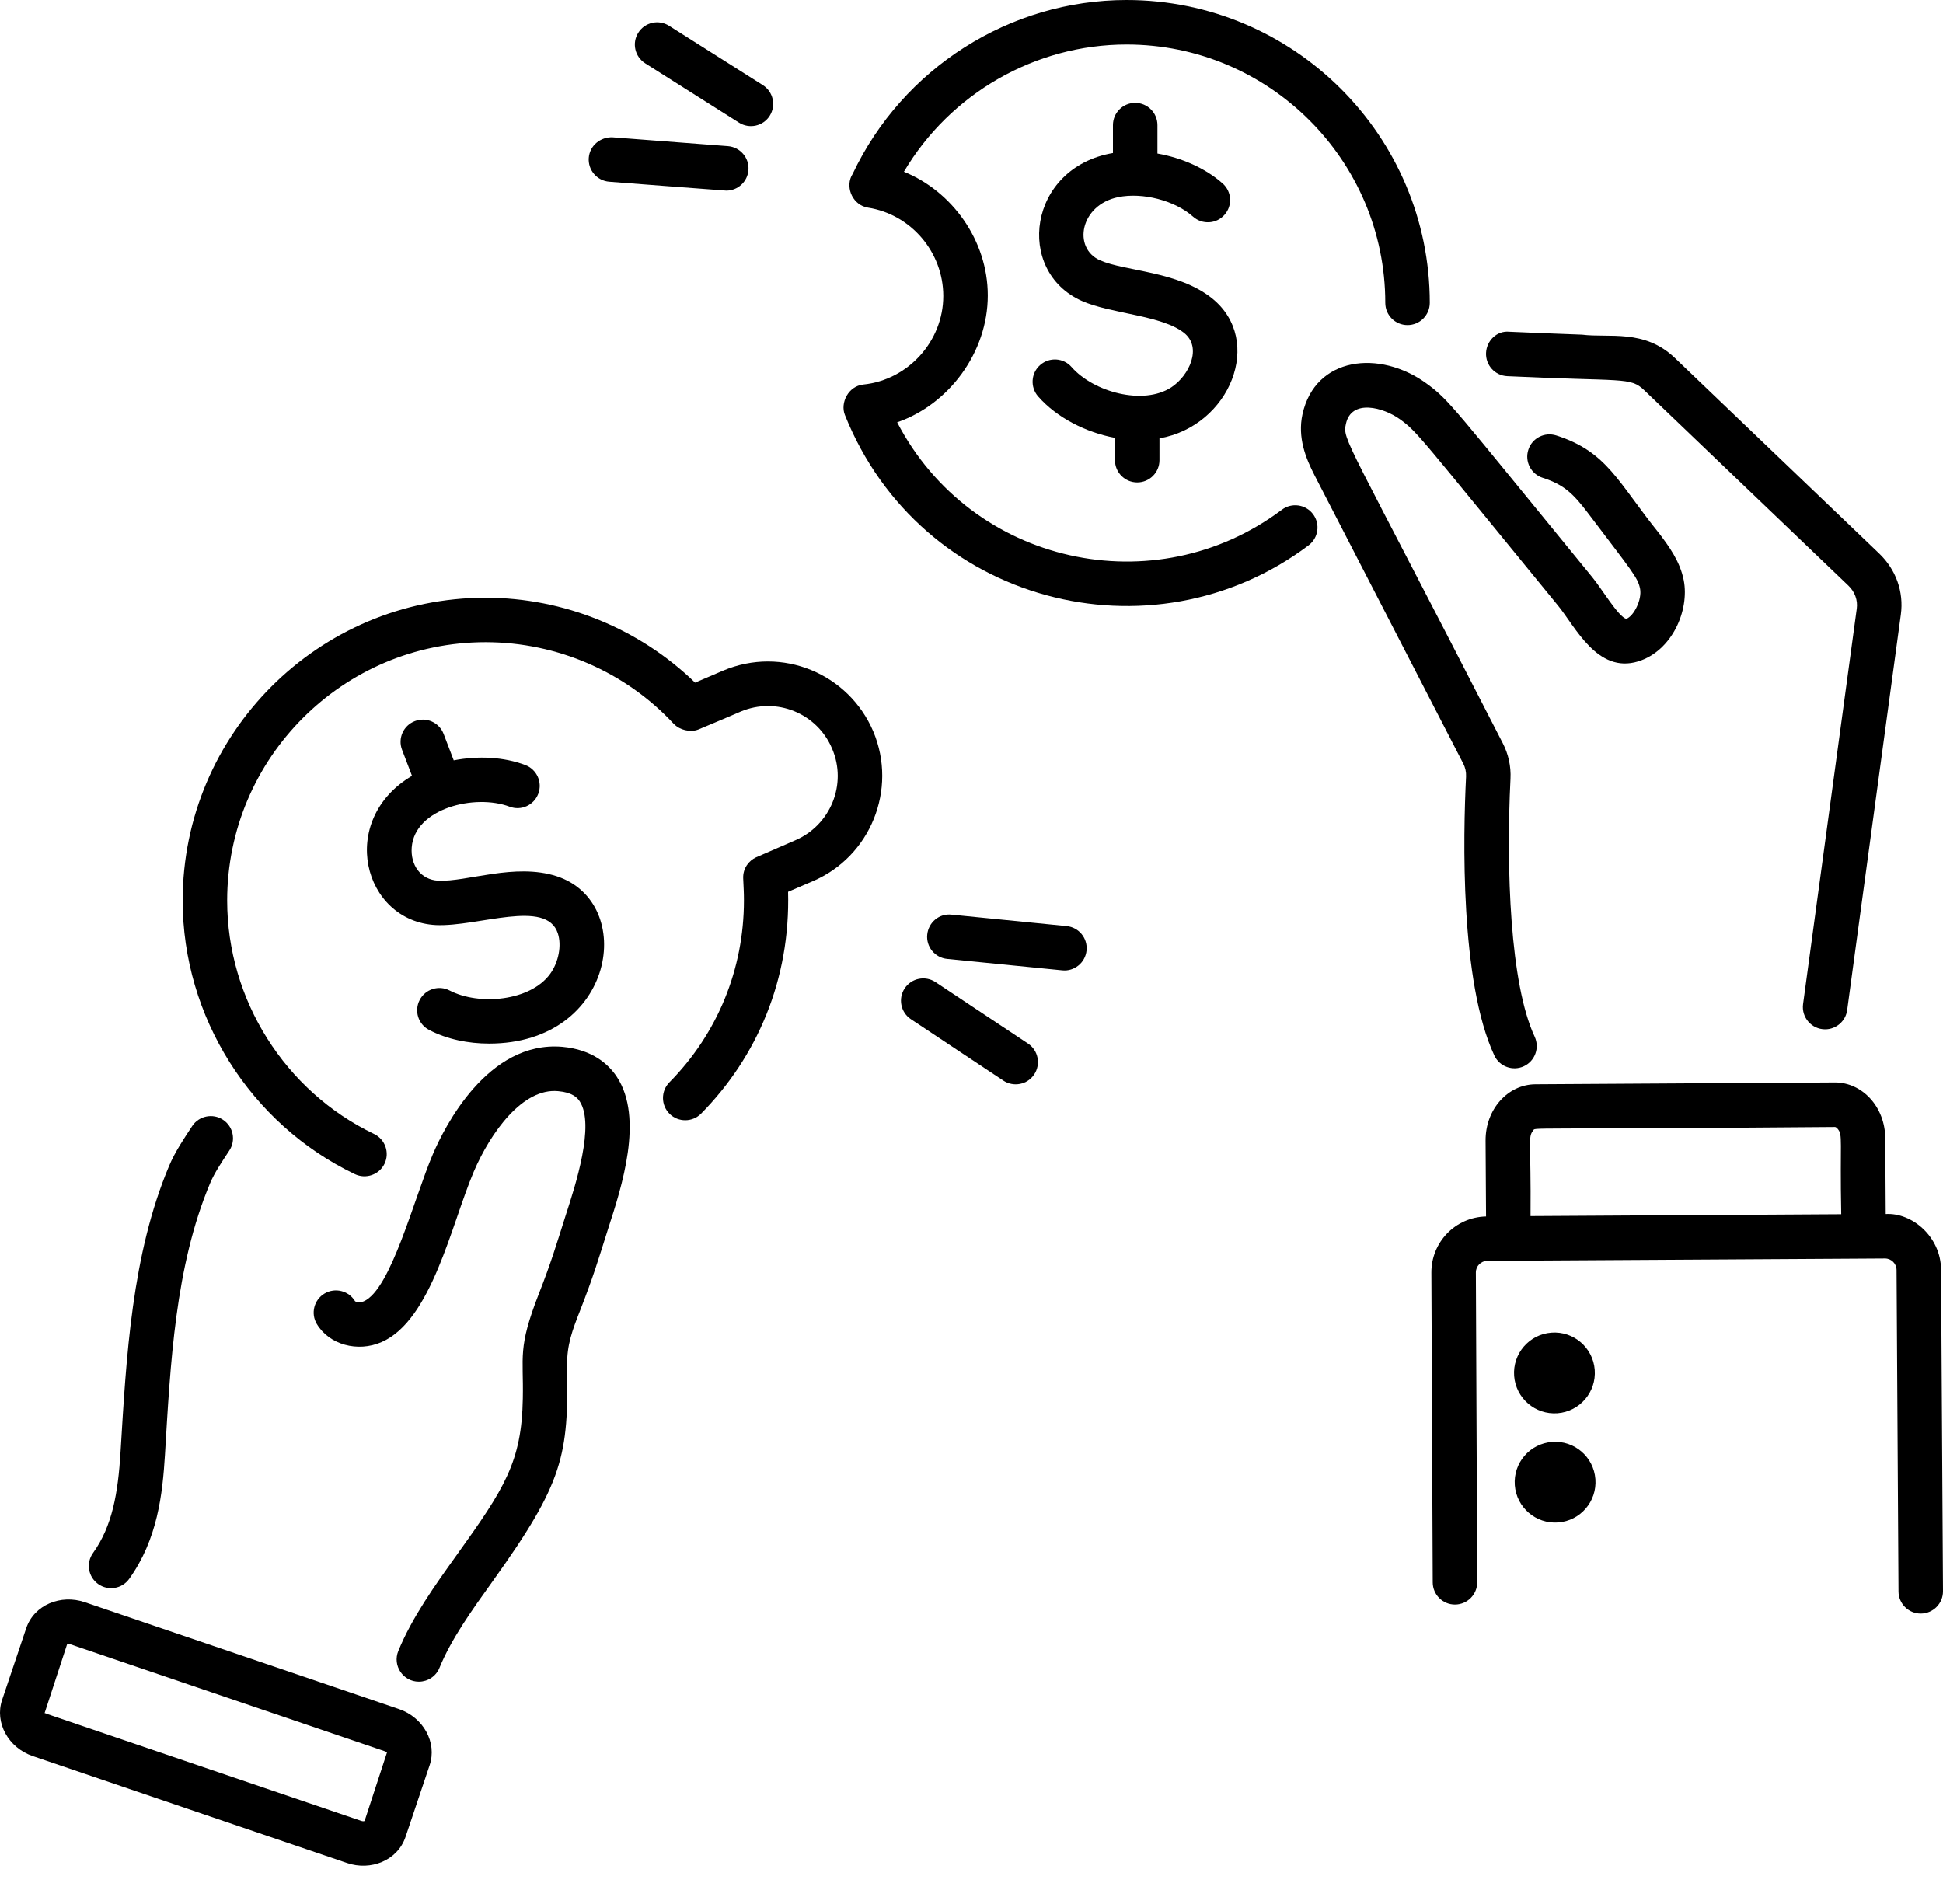 <svg xmlns="http://www.w3.org/2000/svg" width="50" height="49" viewBox="0 0 50 49" fill="none"><path d="M22.473 18.824C21.839 17.334 20.123 16.617 18.606 17.26L17.887 17.568C16.454 16.179 14.517 15.382 12.495 15.382C8.197 15.382 4.701 18.878 4.701 23.176C4.701 26.163 6.44 28.926 9.132 30.217C9.414 30.351 9.757 30.235 9.896 29.948C10.032 29.662 9.912 29.321 9.627 29.183C7.33 28.083 5.846 25.725 5.846 23.176C5.846 19.509 8.829 16.527 12.495 16.527C14.338 16.527 16.104 17.295 17.342 18.633C17.345 18.637 17.35 18.638 17.354 18.642C17.489 18.781 17.761 18.856 17.97 18.774C18.069 18.736 19.132 18.284 19.055 18.314C19.986 17.922 21.028 18.359 21.411 19.262C21.811 20.188 21.364 21.243 20.46 21.627C20.357 21.672 20.833 21.465 19.452 22.065C19.278 22.147 19.114 22.338 19.125 22.605C19.137 22.877 19.144 22.964 19.144 23.176C19.144 24.94 18.463 26.602 17.226 27.854C17.004 28.079 17.006 28.442 17.231 28.665C17.457 28.887 17.82 28.883 18.041 28.66C19.483 27.198 20.341 25.209 20.28 22.951L20.91 22.68C22.4 22.048 23.101 20.318 22.473 18.824Z" fill="black"></path><path d="M4.945 28.981C4.726 29.314 4.507 29.638 4.353 30.002C3.39 32.286 3.25 34.921 3.102 37.37C3.037 38.425 2.892 39.271 2.394 39.966C2.209 40.223 2.268 40.581 2.525 40.765C2.782 40.949 3.14 40.891 3.324 40.634C4.056 39.613 4.183 38.45 4.245 37.44C4.386 35.098 4.507 32.583 5.408 30.448C5.519 30.184 5.7 29.916 5.902 29.608C6.076 29.345 6.002 28.989 5.737 28.816C5.475 28.644 5.118 28.716 4.945 28.981Z" fill="black"></path><path d="M0.845 45.194L8.929 47.945C9.536 48.153 10.228 47.886 10.435 47.275L11.056 45.429C11.252 44.847 10.898 44.199 10.266 43.983L2.182 41.233C1.567 41.023 0.879 41.298 0.675 41.902L0.054 43.748C-0.142 44.331 0.212 44.98 0.845 45.194ZM1.728 42.312C1.735 42.31 1.767 42.301 1.813 42.317L9.897 45.067C9.932 45.079 9.951 45.098 9.963 45.087L9.382 46.864C9.375 46.867 9.343 46.876 9.298 46.861L1.213 44.11C1.213 44.11 1.212 44.11 1.213 44.11C1.185 44.1 1.166 44.087 1.154 44.087C1.151 44.087 1.149 44.087 1.147 44.09L1.728 42.312Z" fill="black"></path><path d="M15.652 31.613C15.997 30.552 16.574 28.775 15.873 27.712C15.666 27.398 15.255 27.011 14.467 26.94C12.548 26.778 11.433 29.012 11.139 29.704C10.65 30.851 10.061 33.186 9.361 33.49C9.265 33.532 9.157 33.507 9.137 33.488C8.975 33.217 8.624 33.128 8.352 33.289C8.08 33.451 7.991 33.802 8.153 34.074C8.471 34.607 9.204 34.809 9.82 34.539C11.109 33.978 11.614 31.51 12.192 30.153C12.622 29.146 13.45 27.993 14.364 28.081C14.726 28.113 14.853 28.245 14.917 28.342C15.315 28.945 14.807 30.509 14.563 31.259C14.306 32.068 14.186 32.48 13.866 33.297C13.317 34.704 13.476 34.892 13.454 35.989C13.426 37.625 12.98 38.307 11.749 40.024C11.187 40.809 10.606 41.62 10.25 42.488C10.096 42.864 10.372 43.278 10.779 43.278C11.005 43.278 11.219 43.144 11.309 42.922C11.614 42.178 12.132 41.456 12.68 40.691C14.508 38.14 14.631 37.456 14.594 35.154C14.585 34.605 14.731 34.231 14.933 33.714C15.272 32.844 15.389 32.443 15.652 31.613Z" fill="black"></path><path d="M36.032 10.794C36.484 11.124 36.518 11.218 40.094 15.586C40.54 16.13 41.104 17.343 42.155 17.022C43.032 16.751 43.478 15.704 43.329 14.935C43.232 14.437 42.934 14.043 42.695 13.726C41.632 12.409 41.365 11.627 40.049 11.206C39.746 11.11 39.425 11.274 39.329 11.576C39.232 11.877 39.398 12.2 39.698 12.296C40.26 12.477 40.489 12.71 40.882 13.228C41.992 14.695 42.148 14.861 42.205 15.152C42.258 15.43 42.044 15.858 41.849 15.927C41.645 15.87 41.212 15.143 40.98 14.861C37.348 10.424 37.302 10.302 36.707 9.868C35.499 8.989 33.842 9.18 33.517 10.661C33.387 11.26 33.601 11.79 33.827 12.23L37.653 19.648C37.708 19.754 37.732 19.867 37.727 19.983C37.651 21.511 37.57 25.269 38.454 27.163C38.588 27.45 38.929 27.573 39.215 27.44C39.501 27.306 39.625 26.966 39.492 26.679C38.858 25.321 38.755 22.359 38.87 20.04C38.886 19.724 38.817 19.407 38.67 19.123C34.606 11.194 34.544 11.328 34.636 10.905C34.777 10.26 35.602 10.481 36.032 10.794Z" fill="black"></path><path d="M46.967 26.49C47.249 26.49 47.495 26.282 47.534 25.994L48.915 15.817C48.995 15.234 48.792 14.661 48.359 14.246L43.1 9.212C42.313 8.459 41.406 8.7 40.711 8.612C40.057 8.587 39.349 8.561 38.84 8.537C38.521 8.504 38.255 8.767 38.241 9.082C38.227 9.398 38.47 9.666 38.786 9.681C41.781 9.824 41.949 9.695 42.309 10.04L47.567 15.073C47.732 15.231 47.81 15.446 47.781 15.663L46.399 25.84C46.353 26.183 46.619 26.49 46.967 26.49Z" fill="black"></path><path d="M48.526 31.243L48.514 29.293C48.51 28.484 47.923 27.857 47.22 27.857C47.218 27.857 47.216 27.857 47.214 27.857L39.512 27.904C38.803 27.908 38.224 28.547 38.229 29.355L38.241 31.306C37.446 31.325 36.829 31.974 36.834 32.754L36.869 40.724C36.87 41.039 37.126 41.294 37.441 41.294H37.444C37.76 41.292 38.015 41.035 38.014 40.719L37.979 32.748C37.978 32.585 38.108 32.45 38.275 32.448C40.623 32.434 48.619 32.387 48.507 32.387C48.672 32.387 48.804 32.52 48.805 32.684L48.855 40.957C48.857 41.272 49.113 41.526 49.428 41.526H49.431C49.747 41.523 50.002 41.266 50 40.949L49.95 32.676C49.945 31.828 49.205 31.203 48.526 31.243ZM39.452 29.096C39.528 29.005 38.997 29.072 47.221 29.003C47.237 29.003 47.265 29.021 47.288 29.049C47.428 29.215 47.343 29.318 47.381 31.248L39.386 31.296C39.401 29.367 39.314 29.267 39.452 29.096Z" fill="black"></path><path d="M39.923 34.296C39.35 34.339 38.921 34.839 38.964 35.411C39.008 35.984 39.507 36.413 40.08 36.37C40.652 36.326 41.081 35.827 41.038 35.254C40.995 34.682 40.495 34.253 39.923 34.296Z" fill="black"></path><path d="M39.94 37.108C39.367 37.151 38.938 37.65 38.981 38.223C39.025 38.795 39.524 39.224 40.097 39.181C40.669 39.138 41.098 38.639 41.055 38.066C41.012 37.493 40.513 37.064 39.94 37.108Z" fill="black"></path><path d="M11.572 25.491C11.292 25.345 10.946 25.453 10.8 25.734C10.654 26.014 10.762 26.36 11.043 26.506C11.507 26.748 12.053 26.857 12.586 26.857C15.842 26.857 16.398 23.222 14.321 22.548C13.248 22.202 12.018 22.7 11.276 22.664C10.824 22.64 10.562 22.261 10.595 21.81C10.669 20.803 12.222 20.423 13.114 20.76C13.41 20.873 13.74 20.723 13.852 20.427C13.964 20.131 13.814 19.8 13.518 19.689C12.965 19.479 12.302 19.447 11.676 19.568L11.416 18.887C11.303 18.592 10.971 18.443 10.677 18.557C10.381 18.669 10.233 19 10.346 19.296L10.602 19.966C8.674 21.107 9.337 23.708 11.216 23.807C12.303 23.856 14.062 23.122 14.355 24.02C14.457 24.331 14.376 24.759 14.159 25.06C13.649 25.767 12.327 25.883 11.572 25.491Z" fill="black"></path><path d="M31.192 7.679C30.317 6.974 28.954 6.986 28.306 6.698C27.599 6.385 27.792 5.274 28.775 5.073C29.404 4.944 30.233 5.159 30.702 5.576C30.939 5.787 31.301 5.765 31.51 5.529C31.721 5.292 31.699 4.93 31.463 4.721C31.021 4.329 30.412 4.061 29.785 3.951L29.785 3.22C29.785 2.904 29.528 2.647 29.212 2.647C28.896 2.647 28.64 2.904 28.64 3.22L28.64 3.938C26.45 4.311 26.111 6.977 27.841 7.745C28.593 8.079 29.902 8.11 30.474 8.57C30.939 8.945 30.603 9.665 30.143 9.967C29.422 10.44 28.139 10.09 27.575 9.446C27.367 9.208 27.005 9.185 26.767 9.394C26.529 9.603 26.506 9.964 26.715 10.202C27.199 10.754 27.95 11.129 28.692 11.268L28.692 11.843C28.692 12.159 28.948 12.415 29.265 12.415C29.581 12.415 29.837 12.159 29.837 11.843L29.837 11.281C31.652 10.964 32.541 8.766 31.192 7.679Z" fill="black"></path><path d="M16.604 1.63L19.018 3.157C19.282 3.325 19.638 3.249 19.808 2.98C19.977 2.712 19.897 2.359 19.63 2.19L17.216 0.662C16.948 0.493 16.595 0.573 16.426 0.84C16.256 1.107 16.336 1.46 16.604 1.63Z" fill="black"></path><path d="M15.678 4.676C15.717 4.679 18.651 4.905 18.69 4.905C18.986 4.905 19.237 4.677 19.26 4.376C19.284 4.061 19.048 3.786 18.733 3.761L15.766 3.534C15.453 3.52 15.176 3.745 15.151 4.061C15.127 4.376 15.363 4.651 15.678 4.676Z" fill="black"></path><path d="M23.281 25.435C23.106 25.698 23.178 26.054 23.441 26.229L25.82 27.81C26.081 27.983 26.439 27.915 26.614 27.65C26.789 27.387 26.718 27.031 26.454 26.856L24.075 25.275C23.813 25.1 23.456 25.17 23.281 25.435Z" fill="black"></path><path d="M27.961 24.459C27.992 24.144 27.763 23.864 27.448 23.833L24.487 23.539C24.173 23.502 23.892 23.737 23.861 24.052C23.829 24.366 24.059 24.647 24.374 24.678L27.335 24.972C27.635 25.006 27.929 24.783 27.961 24.459Z" fill="black"></path><path d="M35.648 7.794C35.648 8.11 35.904 8.366 36.22 8.366C36.536 8.366 36.793 8.11 36.793 7.794C36.793 3.496 33.293 0 28.991 0C25.985 0 23.23 1.755 21.943 4.473C21.942 4.474 21.907 4.537 21.907 4.538C21.76 4.857 21.958 5.284 22.338 5.344C23.442 5.517 24.274 6.488 24.274 7.618C24.274 8.779 23.37 9.779 22.216 9.896C21.83 9.936 21.618 10.368 21.742 10.678C23.686 15.539 29.639 17.069 33.675 14.034C33.928 13.843 33.979 13.485 33.789 13.232C33.599 12.979 33.24 12.928 32.987 13.118C29.728 15.568 24.998 14.541 23.087 10.868C24.419 10.408 25.419 9.07 25.419 7.603C25.419 6.191 24.504 4.923 23.261 4.419C24.45 2.411 26.632 1.145 28.991 1.145C32.661 1.145 35.648 4.128 35.648 7.794Z" fill="black"></path></svg>